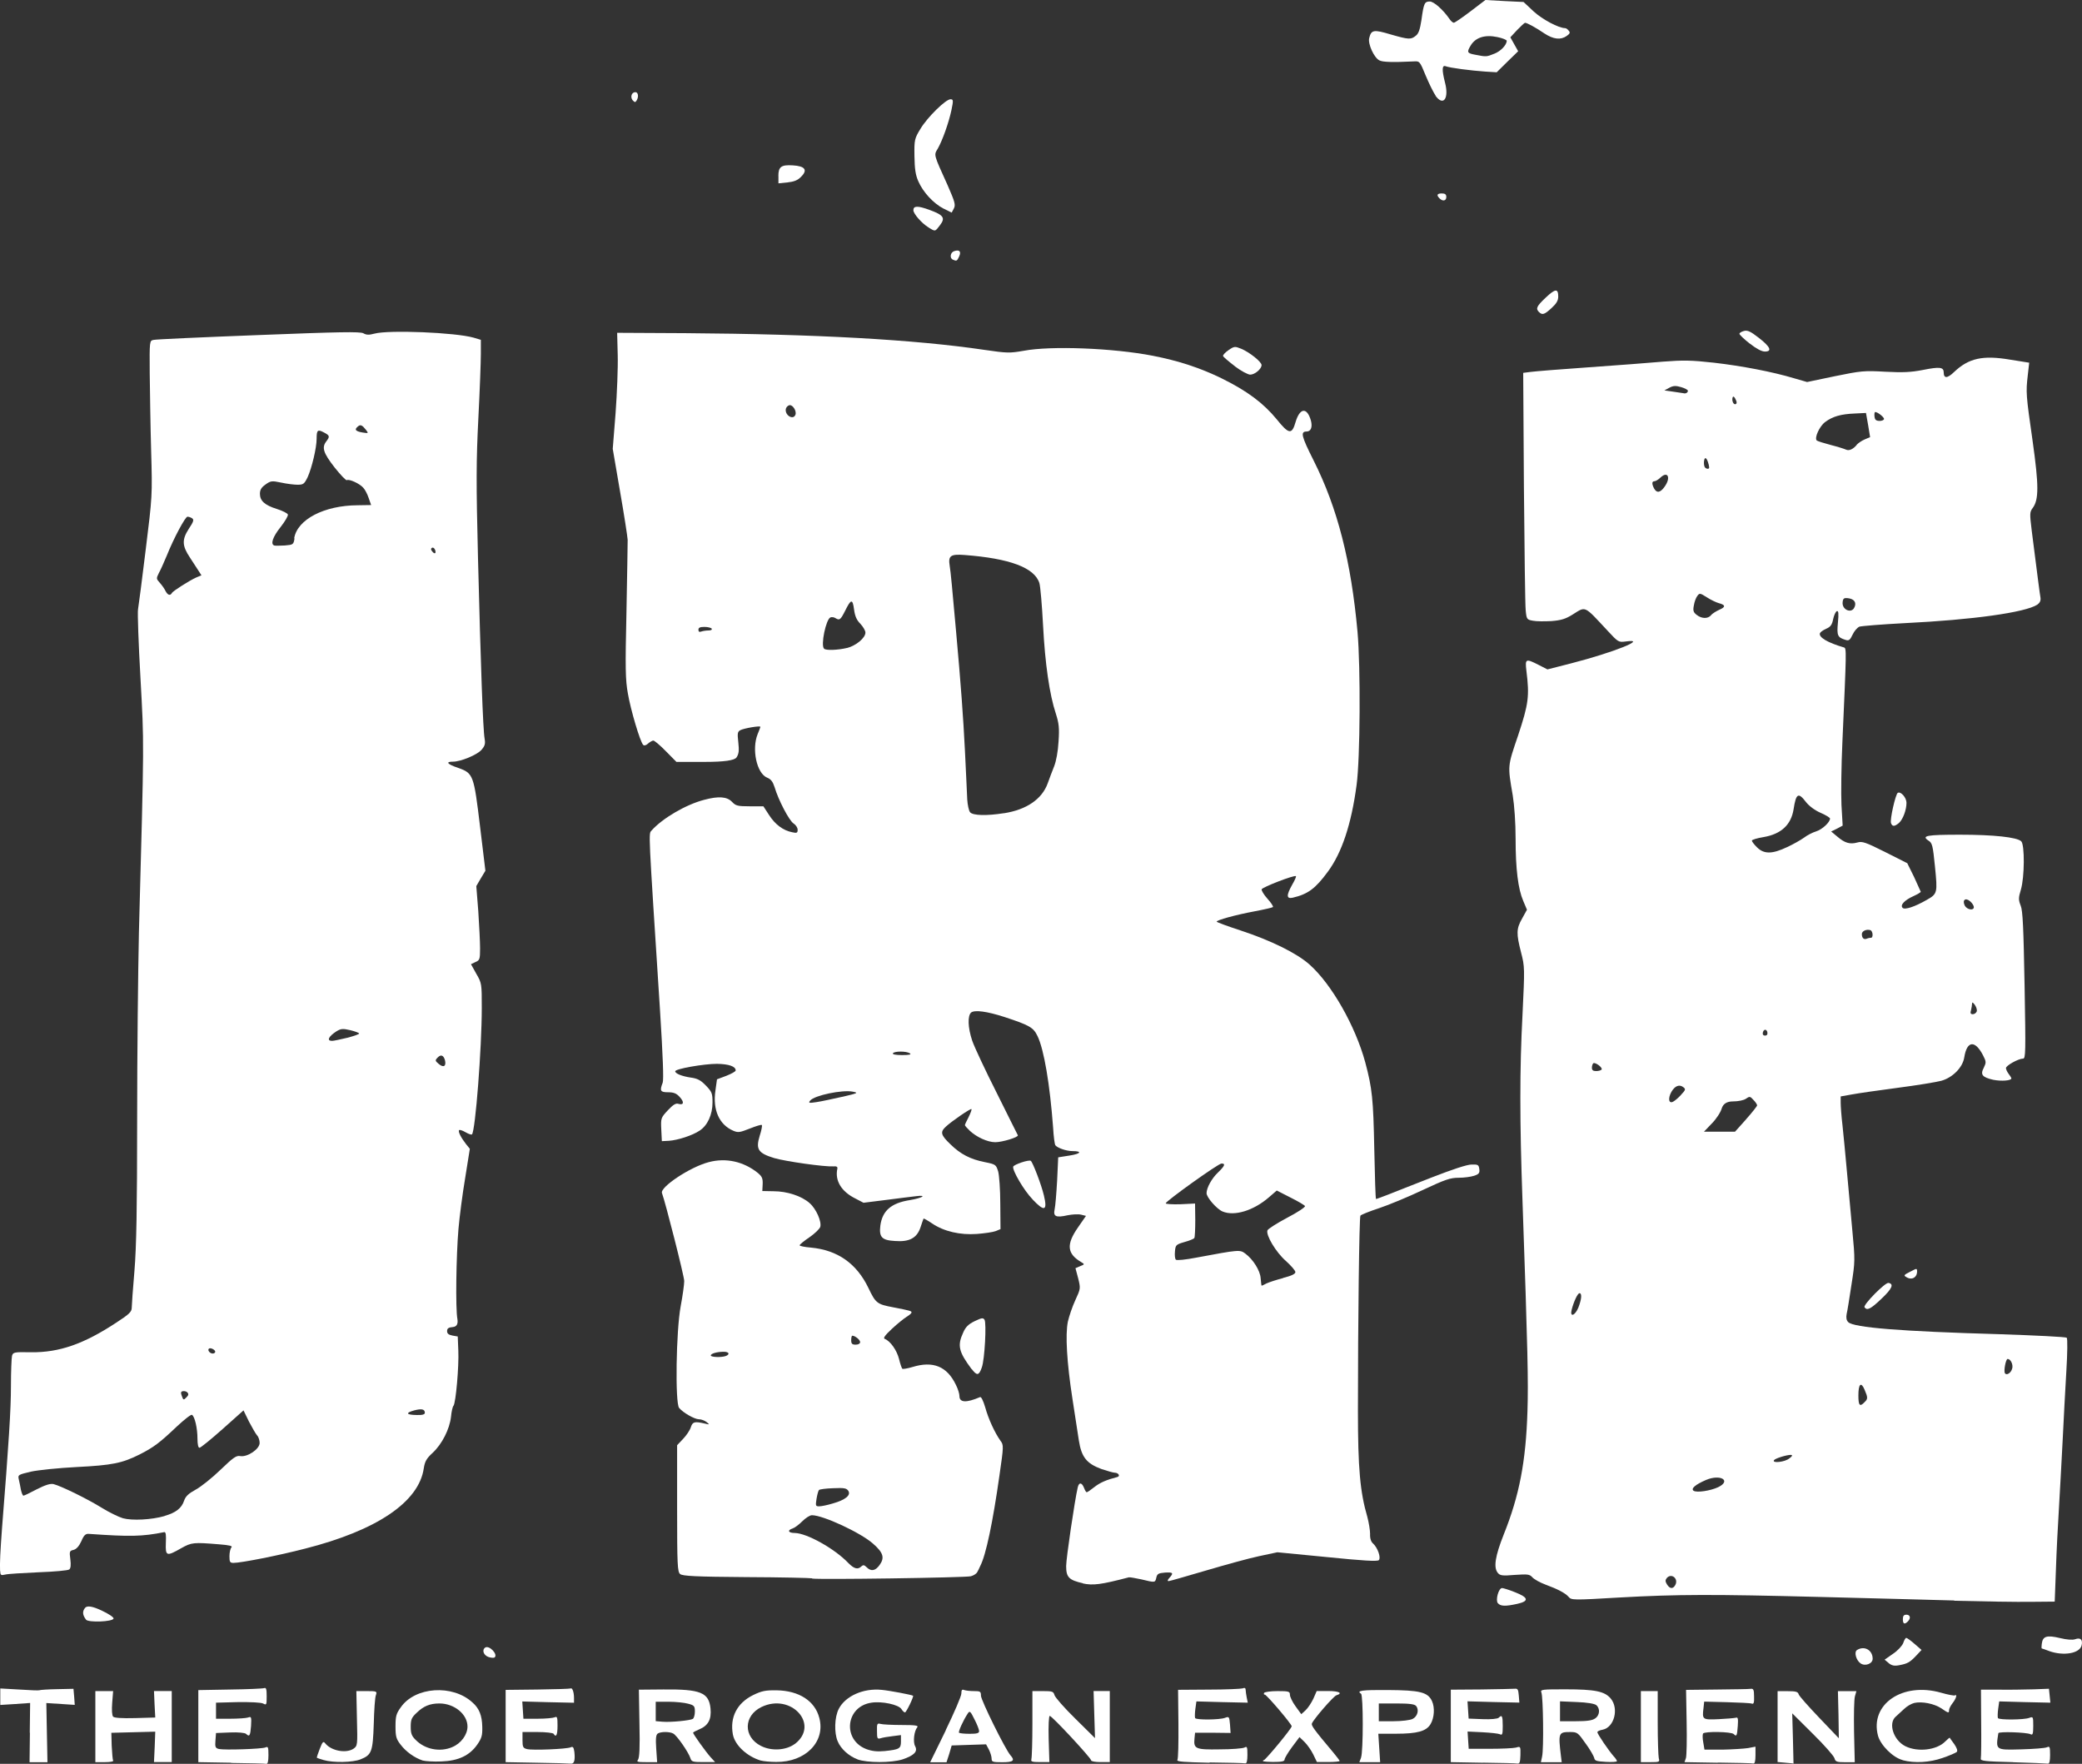 <svg viewBox="0 0 293 248.21" xmlns="http://www.w3.org/2000/svg" data-name="Layer 2" id="Layer_2">
  <rect x="0" y="0" width="293" height="248.21" fill="#333333" stroke="none"/>
  <defs>
    <style>
      .cls-1 {
        fill: #fff;
      }
    </style>
  </defs>
  <g data-name="Layer 1" id="Layer_1-2">
    <g>
      <path d="M32.54,248.05l-4.63-.08v-10.14l4.45-.08c2.45-.03,4.63-.13,4.82-.2.28-.1.35.15.35,1.15,0,1.23-.03,1.27-.5,1.02-.3-.15-1.73-.22-3.55-.2l-3.08.08v2.26h2c1.1,0,2.22-.08,2.5-.17.47-.17.5-.1.43,1.17-.1,1.38-.22,1.6-.7,1.13-.15-.15-1.1-.25-2.25-.2l-1.98.08-.08,1.05c-.08.93,0,1.08.5,1.2.82.17,6,0,6.53-.22.38-.17.43-.05.43,1.08,0,.88-.1,1.25-.3,1.23-.17-.05-2.4-.1-4.95-.13v-.03Z" class="cls-1"></path>
      <path d="M75.54,248.05l-4.38-.08v-10.17l4.47-.05c2.47-.03,4.57-.1,4.68-.15.22-.15.47.5.47,1.33v.68l-3.65-.08-3.63-.1.08,1.2.08,1.23h2c1.1,0,2.17-.1,2.4-.2.35-.17.4,0,.4,1.17,0,1.33-.2,1.73-.55,1.15-.08-.13-1.1-.25-2.28-.25h-2.1v1.13c0,.98.08,1.13.63,1.27.77.2,5.6,0,6.15-.25.32-.15.43,0,.52.65.13,1.2-.03,1.7-.5,1.65-.22-.03-2.4-.1-4.8-.13h.01Z" class="cls-1"></path>
      <path d="M170.22,248.05c-3.58-.08-4.65-.15-4.53-.38.13-.17.17-2.45.15-5.1l-.05-4.78,4.3-.03c2.38,0,4.53-.1,4.78-.17.28-.13.43-.05.43.2,0,.2.08.7.15,1.08l.15.73-3.63-.08-3.6-.1-.15,1.08c-.08.6-.08,1.17-.03,1.27.17.28,3.42.25,4.18-.03.6-.22.63-.2.73.95l.08,1.17-2.5-.03h-2.5l-.08.82c-.15,1.45.17,1.58,3.55,1.52,1.67,0,3.22-.13,3.47-.25.38-.22.43-.1.43,1.02,0,.85-.1,1.23-.3,1.2-.17-.05-2.45-.1-5.03-.13v.04Z" class="cls-1"></path>
      <path d="M208.67,248.05l-4.5-.08v-10.2l4.25-.03c2.35-.03,4.47-.08,4.75-.1.43-.05.5.13.57.95l.08,1-3.65-.08-3.65-.1.08,1.2.08,1.23,1.98.08c1.15.05,2.1-.05,2.25-.2.47-.47.57-.25.57,1.15,0,1.17-.05,1.35-.4,1.17-.22-.1-1.33-.22-2.47-.28l-2.08-.1.08,1.23.08,1.2h3c1.65,0,3.3-.08,3.65-.17.65-.2.65-.17.63,1.05-.03.95-.1,1.23-.4,1.2-.2-.05-2.4-.1-4.88-.13h-.02Z" class="cls-1"></path>
      <path d="M241.74,248.05l-4.68-.08.2-.57c.1-.3.15-2.58.1-5.07l-.08-4.53,4.3-.05c2.38-.03,4.53-.05,4.8-.1.38-.05.47.13.47,1.08.03.88-.05,1.1-.32,1-.2-.08-1.8-.15-3.53-.2l-3.17-.08-.1.95c-.2,1.58-.13,1.63,2.15,1.52,1.1-.05,2.2-.15,2.4-.2.3-.1.35.1.28,1.13-.1,1.42-.17,1.58-.57,1.17-.35-.35-4.1-.4-4.32-.08-.08.15-.08.7.03,1.25l.17,1.02h2.53c1.38-.03,3-.13,3.6-.22l1.05-.2v1.2c0,.85-.1,1.2-.3,1.17-.17-.05-2.42-.1-5-.13v.02Z" class="cls-1"></path>
      <path d="M251.29,248.05l-1.13-.1v-9.97h1.42c1.15,0,1.45.08,1.55.45.08.25,1.4,1.73,2.9,3.3l2.75,2.88-.05-3.33-.08-3.3h2.6l-.2.7c-.13.4-.17,2.65-.13,5l.1,4.3h-1.35c-1.17,0-1.38-.08-1.5-.55-.08-.32-1.45-1.88-3.05-3.45l-2.9-2.88.1,3.58c.05,1.95.08,3.53.08,3.5s-.5-.08-1.13-.13h.02Z" class="cls-1"></path>
      <path d="M283.29,247.97c-3.95-.1-4.6-.17-4.53-.5.05-.2.08-2.47.05-5.05l-.03-4.65h2.67c1.5.03,3.65-.03,4.8-.05l2.1-.08.1.98.1.98-3.6-.08-3.6-.1-.15,1.08c-.08.6-.08,1.17-.03,1.27.17.28,3.67.25,4.4-.03.55-.2.57-.17.57,1.13,0,1.13-.08,1.33-.38,1.17-.55-.28-4.5-.4-4.53-.15-.38,2.4-.43,2.38,3.22,2.28,1.75-.05,3.38-.17,3.63-.3.38-.17.43-.05.43,1.08,0,.88-.1,1.25-.3,1.23-.17-.03-2.4-.13-4.95-.2h.03Z" class="cls-1"></path>
      <path d="M4.19,243.82l.05-4.18-2.1.15-2.1.13v-2.32l2.67.15c1.5.1,2.75.15,2.83.1.1-.05,1.2-.13,2.47-.15l2.33-.05.1,1.13.08,1.13-2-.13-2-.13.08,4.18.08,4.15h-2.52l.05-4.15h-.02Z" class="cls-1"></path>
      <path d="M13.42,242.97v-5h2.5l-.13,1.65c-.08,1-.03,1.77.13,1.95.17.17,1.17.25,3.1.2l2.83-.08-.1-1.88-.08-1.85h2.5v10h-2.5l.1-2.13.08-2.15-3.08.08-3.1.08.05,1.83c.05,1,.13,1.95.2,2.08.1.13-.43.22-1.17.22h-1.33v-5h0Z" class="cls-1"></path>
      <path d="M45.54,247.67c-.47-.13-.9-.28-.95-.32-.03-.03.15-.6.4-1.23.43-1.08.5-1.15.82-.75.85,1.02,2.92,1.4,3.95.7.55-.4.57-.47.47-4.25l-.08-3.85h1.48c1.4,0,1.45.03,1.27.57-.13.3-.25,2.13-.3,4.03-.13,3.95-.3,4.38-1.85,5-1.1.45-3.85.5-5.22.1h.01Z" class="cls-1"></path>
      <path d="M59.49,247.74c-1.15-.38-2.35-1.23-3.1-2.22-.63-.8-.73-1.15-.73-2.58s.1-1.8.73-2.67c2-2.92,7.3-3.28,10.1-.7.95.82,1.35,1.85,1.38,3.42.03,1.23-.08,1.6-.7,2.5-1.08,1.55-2.67,2.3-5.07,2.38-1.05.05-2.22-.03-2.6-.13h-.01ZM63.62,245.86c1.25-.5,2.17-1.75,2.17-2.9,0-1.73-1.85-3.25-3.95-3.25-1.35,0-2.25.38-3.22,1.33-.7.65-.82.95-.82,1.95,0,.93.13,1.3.7,1.85,1.3,1.33,3.4,1.75,5.13,1.02h0Z" class="cls-1"></path>
      <path d="M89.79,247.62c.2-.28.28-1.67.2-5.1l-.08-4.75,3.45-.03c5.22-.05,6.4.43,6.63,2.67.15,1.55-.32,2.42-1.6,2.95-.47.2-.85.4-.85.47,0,.2,1.8,2.7,2.47,3.45l.63.68h-1.65c-1.5,0-1.67-.05-1.83-.55-.25-.82-1.9-3.2-2.42-3.47-.52-.28-1.73-.28-2.17,0-.25.17-.32.68-.22,2.13l.13,1.9h-1.5c-1.27,0-1.45-.05-1.17-.35h-.02ZM97.51,241.87c.15-.1.28-.55.28-1.02,0-.77-.1-.88-.93-1.1-.52-.15-1.77-.28-2.75-.28h-1.83v2.73l.95.08c1.15.1,3.88-.17,4.28-.4h0Z" class="cls-1"></path>
      <path d="M107.04,247.74c-1.95-.6-3.6-2.15-3.9-3.65-.45-2.42.57-4.43,2.83-5.55,1.23-.6,1.75-.7,3.33-.68,3.13.05,5.38,1.48,6,3.88.9,3.35-1.95,6.25-6.07,6.2-.85,0-1.83-.1-2.17-.2h-.02ZM111.86,245.41c3.55-2.72-.52-7.22-4.7-5.2-2.53,1.23-2.58,4.2-.08,5.47,1.5.77,3.55.63,4.78-.28h0Z" class="cls-1"></path>
      <path d="M120.67,247.57c-1.2-.45-2.33-1.45-2.78-2.53-.52-1.2-.45-3.42.15-4.57.93-1.8,3.47-2.95,6.07-2.67,1.08.1,4.13.68,4.38.82.15.08-.95,2.35-1.13,2.35-.13,0-.35-.22-.5-.47-.4-.63-2.75-1.13-4.22-.9-3.63.52-4.13,5.22-.73,6.53.82.3,1.52.38,2.58.28,2.1-.22,2.3-.35,2.3-1.35v-.9l-1.17.15c-.68.08-1.42.2-1.7.3-.45.13-.5.03-.5-1-.03-1.05.03-1.15.5-1.02.28.08,1.6.15,2.97.15,1.95,0,2.4.08,2.2.32-.45.52-.63,2.08-.3,2.67.4.75-.15,1.3-1.77,1.85-1.58.5-4.97.5-6.35,0h0Z" class="cls-1"></path>
      <path d="M133.09,243.47c1.2-2.47,2.2-4.8,2.2-5.15,0-.5.1-.63.4-.5.22.08.82.15,1.38.15.88,0,.98.05.98.65,0,.63,3.42,7.55,4.15,8.38.68.75.4.98-1.15.98-1.35,0-1.5-.05-1.5-.5,0-.3-.17-.85-.38-1.27l-.4-.75-2.42.08-2.42.08-.35,1.2-.38,1.17h-2.3l2.2-4.5v-.02ZM137.79,243.6c0-.22-.3-.98-.65-1.65-.57-1.17-.68-1.25-.95-.82-.65.98-1.35,2.55-1.23,2.7.1.08.75.15,1.5.15,1.02,0,1.33-.08,1.33-.38h0Z" class="cls-1"></path>
      <path d="M145.14,247.57c.08-.22.15-2.47.15-5v-4.6h1.48c1.33,0,1.48.05,1.63.57.08.3,1.38,1.8,2.92,3.3l2.78,2.75-.1-3.3-.1-3.33h2.28v10h-1.3c-.73,0-1.33-.1-1.33-.25,0-.32-5.5-6.25-5.82-6.25-.13,0-.2,1.33-.15,3.25l.1,3.25h-1.35c-1.1,0-1.3-.08-1.17-.4h-.02Z" class="cls-1"></path>
      <path d="M177.86,247.7c.45-.28,3.92-4.47,3.92-4.78s-3.53-4.45-3.78-4.45c-.15,0-.17-.1-.1-.25.08-.13.93-.25,1.9-.25,1.58,0,1.73.05,1.73.52,0,.28.35,1.02.8,1.63l.8,1.1.6-.55c.35-.32.82-1.05,1.1-1.63l.47-1.08h1.6c1.55,0,2.13.3,1.17.6-.43.15-3.2,3.35-3.45,3.97-.1.3.32.88,3.03,4.1.47.57.88,1.1.88,1.17,0,.08-.73.15-1.6.15h-1.6l-.52-1.08c-.3-.6-.85-1.38-1.23-1.75l-.7-.68-1.05,1.4c-.57.77-1.05,1.58-1.05,1.75,0,.28-.43.35-1.67.35-1.3-.03-1.6-.08-1.25-.28v.04Z" class="cls-1"></path>
      <path d="M191.54,247.32c.32-.85.32-8.77,0-8.98-.7-.43.1-.55,3.83-.52,4.45.03,5.57.3,6.15,1.55.43.93.32,2.38-.2,3.25-.6,1-1.85,1.35-4.9,1.35h-2.45l.13,2,.13,2h-2.93l.25-.65h0ZM198.79,241.89c.7-.35.95-1.27.5-1.83-.22-.25-.93-.35-2.78-.35h-2.47v2.5h2.08c1.15,0,2.33-.15,2.67-.32Z" class="cls-1"></path>
      <path d="M217.02,247.17c.25-1.05.15-8.43-.1-9-.17-.43.08-.45,3.38-.45,4.18,0,5.53.28,6.38,1.3,1.17,1.4.5,4.05-1.13,4.38-.43.08-.75.22-.75.35,0,.28,1.6,2.6,2.28,3.38.28.28.47.6.47.7s-.7.15-1.55.1c-1.35-.08-1.58-.15-1.65-.57-.08-.28-.6-1.2-1.23-2.05-1.05-1.5-1.15-1.58-2.17-1.58-1.63,0-1.67.13-1.27,3.45l.1.8h-2.93l.17-.8h0ZM224.49,241.82c.65-.45.73-1.4.15-1.88-.25-.2-1.3-.38-2.75-.43l-2.35-.1v2.8h2.2c1.58,0,2.35-.1,2.75-.4h0Z" class="cls-1"></path>
      <path d="M230.92,242.97v-5h2.37v4.45c0,2.42.08,4.68.15,5,.15.52.08.55-1.17.55h-1.35v-5Z" class="cls-1"></path>
      <path d="M267.74,247.67c-1.35-.35-3.08-2.08-3.45-3.42-1.17-4.43,3.45-7.6,8.88-6.05.95.28,1.83.43,1.92.38.4-.25.2.45-.3,1.08-.28.35-.5.8-.5.98,0,.47-.08.45-1.1-.25-.98-.65-2.72-1-3.8-.75-.4.1-1.02.45-1.4.82-.38.35-.93.85-1.2,1.1-1.1.95-.32,3.35,1.38,4.18,1.75.85,4.38.52,5.55-.65.35-.35.65-.6.68-.55,0,.05.3.45.63.9.35.52.5.93.35,1.08s-1.02.52-1.98.85c-1.85.65-3.97.77-5.65.32v-.02Z" class="cls-1"></path>
      <path d="M261.84,234.07c-.63-.43-.95-1.6-.5-1.88,1.02-.65,2.2,0,2.2,1.23,0,.7-1.05,1.1-1.7.65Z" class="cls-1"></path>
      <path d="M265.79,234.02l-.57-.47,1.17-.82c.68-.45,1.3-1.13,1.45-1.52.13-.4.32-.73.43-.73.1,0,.63.38,1.17.85l.98.85-.75.8c-.9.95-1.23,1.13-2.4,1.35-.68.13-1.05.05-1.48-.3h0Z" class="cls-1"></path>
      <path d="M68.74,233.17c-.7-.25-.95-1-.45-1.33.57-.35,1.8.95,1.33,1.38-.1.1-.5.08-.88-.05h0Z" class="cls-1"></path>
      <path d="M288.42,232.35c-.55-.2-1.02-.38-1.08-.38-.05,0-.05-.3,0-.65.13-1.08.7-1.25,2.53-.82,1.02.25,1.8.3,2.17.17.75-.28,1.1.08.9.88-.28,1.13-2.53,1.5-4.53.8h0Z" class="cls-1"></path>
      <path d="M267.79,227.85c0-.45.13-.63.5-.63.55,0,.65.5.2.95-.47.47-.7.35-.7-.32Z" class="cls-1"></path>
      <path d="M12.11,227.92c-.5-.65-.55-1.17-.13-1.67q.43-.5,2.25.35c1.13.52,1.8,1,1.75,1.17-.15.45-3.53.57-3.88.15h0Z" class="cls-1"></path>
      <path d="M210.79,225.6c-.35-.43.1-2.13.6-2.13.15,0,.98.25,1.77.57,1.95.75,2.08,1.27.38,1.65-1.7.38-2.38.35-2.75-.1h0Z" class="cls-1"></path>
      <path d="M275.04,225.22c-4.05-.13-12.6-.32-19-.5-14.98-.38-19.88-.38-28.13.08-6.45.38-6.78.38-7.15-.08-.45-.52-1.48-1.08-3.3-1.75-.75-.28-1.55-.73-1.8-1-.4-.45-.65-.47-2.47-.35-1.77.15-2.08.1-2.4-.28-.63-.75-.38-2.35.82-5.38,2.2-5.47,3.13-10.27,3.35-17.4.13-4.18.05-8.2-.7-29.6-.4-11.25-.4-18.55,0-26.13.32-6.65.32-6.78-.2-8.8-.68-2.65-.68-3.33.15-4.78l.68-1.23-.52-1.23c-.73-1.7-1.08-4.47-1.08-8.8,0-2.2-.17-4.63-.4-6.05-.73-4.28-.75-4.03.77-8.5,1.45-4.38,1.6-5.47,1.15-9.05-.2-1.7-.1-1.75,1.73-.82l1.23.63,3.33-.85c6.03-1.55,10.95-3.53,7.68-3.08-1,.13-1.05.1-2.55-1.52-3.35-3.6-3.03-3.45-4.9-2.28-1,.63-1.63.82-3,.93-.95.05-2.13.05-2.6-.05-.85-.15-.9-.2-1.02-1.48-.08-.73-.17-8.52-.25-17.35l-.1-16.05,1.02-.13c.57-.08,4.25-.38,8.18-.65,3.92-.28,8.65-.63,10.5-.8,2.85-.22,3.95-.2,7.13.15,3.9.45,8.23,1.27,11.32,2.2l1.8.52,3.92-.82c3.67-.75,4.1-.8,7.07-.63,2.53.13,3.6.08,5.32-.25,2.35-.47,2.92-.4,2.92.35,0,.88.52.85,1.45-.05,2.05-1.95,4.03-2.4,7.88-1.75l2.7.43-.2,1.77c-.28,2.42-.25,2.75.68,9.25.88,6.25.88,8.23.03,9.4-.45.6-.45.8-.15,3.25.77,6.05,1.13,8.88,1.23,9.43.05.4-.1.7-.45.95-1.7,1.1-9.07,2.13-18.65,2.6-3.22.17-6.1.4-6.4.5-.28.13-.73.63-.95,1.13-.35.75-.52.88-.98.73-1.13-.35-1.25-.6-1.08-2.42.13-1.33.08-1.7-.15-1.63-.17.08-.4.57-.52,1.13-.15.77-.35,1.08-.98,1.35-.45.2-.82.47-.88.63-.2.57,1.08,1.33,3.38,2,.38.1.35.43-.22,13.35-.15,3.22-.2,7.2-.13,8.8l.17,2.92-.8.43-.82.4.88.73c1.05.9,1.77,1.1,2.8.82.68-.2,1.15-.05,3.9,1.33l3.13,1.58.95,1.92c.5,1.08.93,2.03.95,2.1,0,.08-.45.35-1,.6-1.27.57-1.95,1.27-1.55,1.67.3.3,1.7-.15,3.4-1.13,1.5-.85,1.52-.98,1.15-4.68-.3-3-.38-3.33-.93-3.67-1.02-.68-.22-.82,4.47-.82s8,.35,8.6.93c.5.5.47,5.05-.05,6.8-.35,1.17-.35,1.42-.03,2.25.3.7.4,3.13.55,11.23.17,9.52.15,10.3-.22,10.3-.65,0-2.4.98-2.4,1.33,0,.17.17.55.38.82.2.25.38.55.38.63,0,.32-1.4.43-2.55.2-1.55-.35-1.85-.73-1.33-1.7.35-.73.35-.85-.1-1.73-1.13-2.2-2.28-2.08-2.65.28-.22,1.42-1.63,2.83-3.2,3.28-.73.2-3.5.65-6.18,1-2.67.35-5.57.77-6.43.93l-1.58.28v.88c0,.47.1,1.9.25,3.15.13,1.27.43,4.22.63,6.55.22,2.35.57,6.13.77,8.4.38,4,.38,4.28-.13,7.5-.28,1.85-.57,3.7-.68,4.13-.1.52-.03.9.22,1.15.77.77,7.35,1.3,21.3,1.7,5.1.17,9.35.38,9.45.5.13.1.1,2.2-.05,4.65-.15,2.47-.38,6.85-.52,9.73-.15,2.9-.38,7.18-.52,9.5-.15,2.35-.35,6.28-.43,8.75l-.17,4.5-3.38.03c-1.85.03-6.7-.05-10.75-.15v-.04ZM235.76,223.05c.5-.9-.55-1.75-1.2-.98-.22.28-.22.47.03.88.4.65.85.68,1.17.1ZM241.79,209.28c1.92-.93.32-1.88-1.7-1.02-1.52.65-2.17,1.23-1.75,1.52.45.3,2.38,0,3.45-.5ZM251.81,205.23c.43-.32.5-.47.22-.5-.63,0-2.22.5-2.38.75-.3.47,1.58.25,2.15-.25h.01ZM262.38,197.33c.5-.47.5-.65.03-1.75-.5-1.2-.88-.85-.88.8,0,1.4.2,1.63.85.95ZM283.18,192.58c.15-.57-.22-1.35-.65-1.35-.25,0-.57,1.67-.38,2,.22.38.88-.03,1.02-.65h.01ZM222.13,183.98c.45-1.15.52-2,.15-2-.25,0-.8,1.15-1.1,2.33-.28,1.1.47.85.95-.32h0ZM245.73,157.5c.85-.95,1.55-1.85,1.55-1.95,0-.13-.22-.47-.52-.77-.45-.52-.55-.52-1.05-.17-.3.22-1.08.38-1.83.38q-1.27,0-1.58.98c-.15.55-.77,1.5-1.4,2.13l-1.1,1.15h4.37l1.55-1.73v-.02ZM236.6,154.03c.6-.63.65-.77.32-1.02-.57-.47-1.2-.22-1.7.63-.52.93-.38,1.73.25,1.38.25-.13.75-.55,1.13-.98h0ZM225.4,150.5c.15-.28-.88-1.05-1.17-.88-.1.08-.2.35-.2.63,0,.35.17.47.6.47.35,0,.68-.1.77-.22h0ZM248.73,145.3c-.1-.55-.55-.5-.65.03-.05.25.08.4.32.4s.38-.17.32-.43h0ZM278.18,142.35c.08-.2-.03-.6-.25-.93-.28-.38-.4-.43-.4-.2,0,.2-.08.63-.15.95-.13.4-.05.55.25.55.22,0,.47-.17.55-.38h0ZM263.3,131.97c.35,0,.28-.95-.08-1.08-.57-.17-1.2.13-1.2.55,0,.57.28.82.7.65.17-.08.45-.13.57-.13h0ZM277.78,127.65c0-.2-.22-.55-.5-.8-.68-.6-1.17-.2-.77.6.32.57,1.27.73,1.27.2ZM251.48,119.22c.85-.4,1.92-1,2.38-1.33.45-.35,1.23-.75,1.73-.9.88-.28,1.95-1.3,1.95-1.8,0-.13-.6-.5-1.35-.82-.8-.35-1.6-.95-2.03-1.5-1.08-1.42-1.4-1.25-1.75,1.02-.35,2.17-1.73,3.47-4.2,3.9-.93.15-1.67.38-1.67.5,0,.13.32.55.73.95.98.98,2.15.95,4.22-.03h-.01ZM240.8,86.55c.2-.22.73-.55,1.17-.75.9-.38.88-.68-.1-.93-.35-.1-1.1-.45-1.67-.82-.95-.6-1.02-.63-1.35-.17-.17.22-.4.82-.47,1.3-.15.73-.08.98.4,1.35.7.55,1.58.57,2.03.03h0ZM261,85.42c.28-.7-.1-1.15-.98-1.25-.5-.05-.65.05-.7.52-.17,1.13,1.3,1.73,1.67.73h.01ZM234.25,68.5c.93-1.27.47-2.28-.57-1.3-.3.3-.7.52-.85.52-.38,0-.38.38-.05,1.02.38.68.88.6,1.48-.25h-.01ZM240.53,65.8c-.03-.52-.32-1.33-.52-1.33-.25,0-.3,1.08-.05,1.33.22.22.57.22.57,0h0ZM261.3,62.58c.2-.22.7-.57,1.13-.75l.75-.32-.28-1.7-.3-1.7-1.6.08c-1.92.08-3.08.4-4.15,1.2-.8.6-1.55,2.25-1.17,2.6.13.1,1.02.38,1.98.63.98.25,1.92.55,2.13.65.43.2,1-.05,1.52-.68h-.01ZM265.13,59c.13-.2-.85-1.02-1.23-1.02-.17,0-.15.88.05,1.08.22.25,1.02.22,1.17-.05h.01ZM244.23,56.15c-.17-.35-.32-.43-.4-.22-.15.47.15,1.1.45.93.17-.1.15-.35-.05-.7h0ZM237.53,54.98c0-.13-.43-.35-.93-.5-.77-.22-1.1-.22-1.67.08l-.7.38,1.2.17c.68.1,1.35.2,1.48.22.32.1.63-.08.63-.35h-.01Z" class="cls-1"></path>
      <path d="M152.42,222.8c-2-.45-2.38-.85-2.38-2.42,0-1.08,1.2-9.23,1.63-11.07.17-.75.57-.73.88.05.13.35.3.63.38.63.1,0,.57-.32,1.08-.73.8-.63,1.7-1.02,3.25-1.42.43-.13.13-.6-.38-.6-.22,0-1.05-.25-1.88-.52-2.08-.77-2.8-1.67-3.17-4-.15-1.02-.55-3.65-.9-5.85-.8-5.15-1.02-9.07-.65-10.88.17-.75.63-2.13,1.05-3.03.75-1.63.75-1.65.4-3.08l-.38-1.42.65-.28c.65-.25.65-.28.2-.55-2.05-1.2-2.17-2.5-.5-4.9l1.13-1.63-.68-.17c-.38-.1-1.23-.05-1.9.08-1.67.38-2.05.17-1.83-.85.1-.43.25-2.25.35-4.05l.15-3.25,1.58-.25c1.63-.25,1.85-.63.4-.63-.85,0-2.1-.45-2.38-.82-.1-.13-.25-1.25-.32-2.53-.45-6-1.27-10.95-2.2-12.85-.57-1.2-1.15-1.52-4.65-2.67-2.47-.8-4.18-1.02-4.68-.63-.52.45-.47,2.13.15,3.97.3.88,1.85,4.18,3.45,7.35,1.6,3.2,2.92,5.88,2.97,5.95.13.28-2.22.98-3.17.98-1.1,0-2.65-.73-3.58-1.6-.4-.38-.7-.73-.7-.8,0-.08.22-.57.52-1.13.28-.57.47-1.08.4-1.13-.1-.13-2.78,1.7-3.6,2.47-.82.75-.73,1.17.63,2.47,1.42,1.4,2.83,2.13,4.88,2.53,1.5.3,1.55.35,1.85,1.3.15.55.3,2.58.3,4.57l.03,3.55-.68.28c-.4.15-1.58.32-2.65.4-2.35.17-4.63-.35-6.3-1.48-.63-.43-1.17-.73-1.2-.68s-.22.6-.43,1.23c-.5,1.5-1.55,2.08-3.6,1.92-1.85-.1-2.25-.55-2.05-2.17.28-2.08,1.52-3.17,4.13-3.58,1.8-.3,2.55-.77.85-.55-.52.05-2.4.3-4.15.52l-3.2.4-1.15-.6c-1.98-.98-2.9-2.53-2.53-4.2.05-.28-.13-.35-.55-.32-1.27.08-6.75-.7-8.35-1.17-2.28-.7-2.6-1.25-2.03-3.13.25-.75.38-1.45.3-1.52-.08-.08-.82.15-1.7.5-1.4.55-1.63.6-2.33.3-1.98-.85-2.9-2.95-2.5-5.65l.22-1.58,1.33-.5c.7-.28,1.3-.6,1.3-.75,0-.57-.95-.9-2.63-.93-1.83,0-5.88.7-5.88,1.05,0,.32.95.7,2.17.88.95.13,1.4.35,2.15,1.13.85.88.93,1.1.93,2.38,0,1.7-.7,3.25-1.83,3.97-1.02.68-3.05,1.33-4.3,1.42l-1,.05-.08-1.63c-.08-1.6-.05-1.67.93-2.72.75-.8,1.13-1.02,1.48-.9.77.22.85-.25.17-.98-.45-.5-.85-.65-1.63-.65-1.08,0-1.2-.2-.75-1.35.15-.43.03-3.7-.38-10.2-1.67-25.95-1.63-24.77-1.17-25.3,1.52-1.7,4.8-3.63,7.38-4.3,2.05-.55,3.22-.45,3.92.28.52.55.77.63,2.5.63h1.92l.8,1.23c.85,1.33,1.98,2.17,3.25,2.42.65.15.77.1.77-.35,0-.28-.25-.68-.57-.88-.63-.4-2.15-3.33-2.67-5.1-.25-.77-.5-1.13-1.05-1.35-1.48-.6-2.2-4.03-1.33-6.15.2-.47.38-.95.38-1,0-.2-2.33.2-2.83.47-.38.2-.43.43-.28,1.7.13,1.17.08,1.63-.25,2.13q-.4.63-4.43.63h-4.03l-1.48-1.5c-.8-.82-1.6-1.5-1.77-1.5-.15,0-.5.2-.75.43-.28.25-.55.32-.68.17-.43-.43-1.77-4.97-2.15-7.22-.35-1.92-.38-3.58-.2-11.5.1-5.07.17-9.65.17-10.13-.03-.47-.5-3.55-1.08-6.85l-1.02-5.95.4-5.05c.2-2.75.35-6.43.3-8.15l-.08-3.13,9.63.05c18.4.13,32.25.9,42.05,2.35,3.22.47,3.55.47,5.53.13,3.83-.73,12.63-.38,18.17.7,3.6.7,6.65,1.7,9.63,3.15,3.67,1.8,5.95,3.53,7.8,5.78,1.73,2.15,2.15,2.2,2.67.38.6-2,1.6-2.1,2.15-.2.25.93,0,1.55-.6,1.55-.9,0-.75.63.98,4.07,3.38,6.72,5.28,14.2,6.18,24.1.45,5.07.38,17.83-.13,21.58-.73,5.5-2.08,9.55-4.05,12.2-1.75,2.38-2.8,3.15-4.93,3.65-.9.2-.93-.32-.08-1.83.35-.6.6-1.15.52-1.2-.2-.2-4.72,1.55-4.82,1.85-.05.15.3.75.82,1.33.5.55.85,1.08.77,1.17-.1.08-1.27.35-2.6.6-2.67.5-5.32,1.23-5.32,1.45,0,.08,1.5.63,3.33,1.23,4.32,1.42,7.93,3.2,9.73,4.8,3.13,2.78,6.47,8.68,7.85,13.77.98,3.67,1.13,5.15,1.27,12.18.08,3.88.17,7.05.25,7.05s.8-.28,1.65-.6c.85-.35,3.63-1.42,6.15-2.42,2.9-1.13,5-1.83,5.63-1.83.93-.03,1.02.05,1.1.63.08.55-.05.73-.73.95-.45.15-1.42.28-2.17.28-1.2,0-1.9.25-5.07,1.73-2,.95-4.78,2.1-6.13,2.55-1.38.45-2.55.93-2.63,1.05-.17.22-.35,14.98-.35,27.42,0,8.15.3,11.48,1.33,15,.2.75.38,1.83.38,2.35-.03.65.13,1.13.43,1.38.65.6,1.13,2,.8,2.33-.2.2-2.25.08-7.28-.43l-7-.68-2.58.55c-1.42.3-4.8,1.23-7.5,2.03-2.72.8-5.07,1.48-5.22,1.48-.2,0-.15-.17.1-.45.65-.7.52-.82-.63-.75-.9.08-1.08.17-1.2.7-.17.73-.15.73-2.13.25-.82-.17-1.6-.32-1.75-.28-3.9,1.02-5.03,1.17-6.5.85h.07ZM180.57,179.83c1.2-.3,1.73-.57,1.73-.82,0-.22-.63-.93-1.35-1.58-1.4-1.23-2.83-3.63-2.58-4.3.08-.2,1.33-1,2.78-1.77,1.48-.77,2.6-1.52,2.5-1.65-.08-.13-1-.68-2.05-1.2l-1.92-.98-1.1.95c-2.17,1.88-4.85,2.7-6.53,2-.82-.35-2.25-1.98-2.25-2.58,0-.75.73-2.08,1.6-2.9.98-.95,1.1-1.27.5-1.27-.45,0-7.82,5.28-7.85,5.6,0,.1.93.17,2.08.13l2.05-.1.03,2.3c0,1.27-.05,2.42-.13,2.55s-.7.38-1.4.57c-1.2.35-1.25.43-1.33,1.33-.05.52,0,1.02.13,1.15.13.13,1.38,0,2.83-.28,6.07-1.13,6.18-1.15,6.95-.57,1.08.8,2.08,2.38,2.15,3.45.05.55.1,1.02.13,1.05s.32-.1.68-.3c.35-.17,1.42-.52,2.38-.77h-.03ZM118.52,154.35c2.22-.52,2.33-.57,1.5-.73-1.48-.3-5.4.52-6,1.25-.3.35-.17.38.88.22.68-.1,2.3-.45,3.63-.75h-.01ZM128.04,148.22c-.5-.32-2.17-.32-2.38,0-.1.15.4.25,1.3.25,1.02,0,1.35-.08,1.08-.25ZM141.29,114.44c3.2-.5,5.35-2,6.15-4.2.22-.63.63-1.7.9-2.38.3-.75.55-2.1.63-3.53.13-1.9.05-2.55-.38-3.9-.9-2.72-1.52-7.05-1.8-12.43-.15-2.85-.38-5.53-.52-5.95-.68-2.17-4.18-3.47-10.52-3.95-1.98-.15-2.33.1-2.1,1.52.15.9.35,3.13.9,9.25.68,7.53,1,11.9,1.25,16.83.13,2.95.3,6,.32,6.8.05.77.22,1.58.4,1.8.4.47,2.33.52,4.78.13h0ZM119.19,91.19c1.27-.32,2.6-1.42,2.6-2.17,0-.28-.32-.82-.7-1.23-.52-.52-.77-1.05-.9-2.03-.2-1.52-.43-1.5-1.27.22-.65,1.27-.77,1.35-1.35,1-.2-.13-.5-.17-.7-.1-.63.25-1.4,3.92-.9,4.4.25.28,1.98.2,3.22-.1h0ZM99.69,88.72c.35,0,.55-.1.47-.25-.08-.13-.55-.25-1.02-.25-.63,0-.85.1-.85.4,0,.28.13.35.4.25.22-.08.68-.15,1-.15h0ZM111.94,58.37c.2-.52-.38-1.45-.85-1.35-.22.05-.45.28-.5.52-.17.9,1.05,1.63,1.35.82h0Z" class="cls-1"></path>
      <path d="M114.29,222.1c-.2-.05-4.38-.15-9.27-.17-7.1-.05-8.98-.15-9.3-.43-.38-.3-.43-1.27-.43-9.23v-8.9l.85-.9c.45-.47.95-1.2,1.08-1.63.25-.77.52-.85,1.95-.52.7.17.73.17.28-.2-.28-.22-.75-.4-1.08-.4-.63,0-2.25-.93-2.8-1.6-.57-.7-.43-10.8.22-14.3.28-1.48.5-3.08.5-3.55,0-.68-2.63-11.02-3.13-12.38-.32-.82,3.95-3.67,6.57-4.35,2.42-.65,4.9-.1,6.9,1.5.6.5.73.77.7,1.58l-.05.98,1.58.03c1.92,0,3.95.68,5.05,1.65.95.8,1.75,2.65,1.52,3.38-.1.28-.77.93-1.52,1.45-.75.5-1.38,1.02-1.38,1.13,0,.1.7.25,1.58.32,3.75.35,6.43,2.22,8.1,5.68,1.02,2.15,1.23,2.3,3.47,2.72,2.42.47,2.6.52,2.6.73,0,.1-.3.38-.68.6-.4.25-1.33,1-2.08,1.7-1.02.95-1.27,1.33-1,1.42.8.32,1.7,1.63,2,2.83.17.7.38,1.3.47,1.38.1.05.73-.05,1.4-.25,2.92-.9,4.88-.1,6.13,2.5.28.55.5,1.25.5,1.58,0,.93.95.98,2.9.15.17-.08.45.52.73,1.45.45,1.63,1.35,3.58,2.15,4.7.45.6.45.73-.15,4.88-.93,6.57-1.9,11.2-2.7,12.73-.13.3-.32.7-.43.88-.1.2-.5.47-.9.57-.75.2-21.7.5-22.35.32l.02-.03ZM123.79,220.22c.73-1.02.52-1.73-.93-3-1.75-1.55-7.03-4-8.6-4-.28,0-.88.38-1.35.85s-1.08.93-1.38,1.02c-.77.25-.6.63.32.63,1.7.03,5.6,2.2,7.53,4.22.8.82,1.35.98,1.85.47.25-.22.4-.2.73.13.63.63,1.23.52,1.83-.32ZM117.19,211.57c1.77-.5,2.58-1.15,2.2-1.77-.25-.38-.57-.45-2.13-.38-1,.03-1.9.15-2,.25s-.25.65-.35,1.25c-.15.98-.13,1.05.38,1.05.3,0,1.15-.17,1.9-.4h0ZM102.14,190.82c.63-.25.45-.6-.28-.6-.95,0-1.83.25-1.83.52,0,.25,1.5.3,2.1.08h0ZM121.04,188.84c0-.3-.7-.88-1.1-.88-.08,0-.15.28-.15.63,0,.5.13.63.63.63.38,0,.63-.15.63-.38h-.01Z" class="cls-1"></path>
      <path d="M.01,221.07c-.05-1.13.03-2.7.28-6.1.95-11.93,1.25-16.65,1.25-19.9,0-2.05.08-3.97.15-4.28.15-.5.28-.55,2.67-.5,3.97.05,7.47-1.17,12.05-4.2,1.8-1.17,2.13-1.5,2.13-2.08,0-.38.17-2.7.38-5.18.28-3.33.38-8.9.38-21.25,0-9.2.13-21.08.25-26.38.75-27.73.73-26.33.22-35.75-.28-4.88-.43-9.23-.35-9.68.08-.43.57-4.2,1.08-8.38.93-7.53.95-7.63.77-13.95-.1-3.5-.17-8.43-.2-10.93-.03-4.55-.03-4.57.55-4.68.3-.08,6.93-.38,14.75-.68,11.48-.45,14.3-.5,14.77-.25.43.25.8.25,1.55.05,2-.55,11.4-.17,13.98.57l1,.3v1.98c0,1.1-.15,5.18-.35,9.05-.3,5.95-.32,8.98-.05,19.75.38,15.02.7,24.1.93,25.35.13.73.03,1.02-.45,1.58-.63.7-2.9,1.65-4,1.65s-.82.35.73.88c2.13.75,2.2.98,3.08,8.27l.75,6.2-.65,1.08-.63,1.08.28,3.55c.13,1.98.25,4.32.25,5.22,0,1.52-.05,1.67-.65,1.92l-.63.3.75,1.35c.77,1.33.77,1.4.77,4.8,0,5.63-.9,17.33-1.38,17.8-.08.08-.47-.05-.9-.3s-.82-.38-.9-.3c-.2.17.25,1.05.95,1.95l.55.68-.65,4.07c-.38,2.25-.8,5.47-.95,7.2-.32,3.78-.43,11.23-.15,12.68q.17,1.05-.63,1.13c-.63.05-.82.2-.82.57,0,.35.2.52.75.63l.75.13.08,2c.1,2.2-.35,7.32-.68,7.75-.13.13-.28.82-.35,1.55-.2,1.75-1.27,3.85-2.58,5.07-.88.8-1.1,1.23-1.25,2.17-.68,4.75-6.6,8.75-16.73,11.32-3.78.98-9,2-10.05,2-.5,0-.57-.13-.57-.95,0-.52.13-1.08.28-1.23.2-.2-.28-.32-1.7-.43-3.65-.3-3.9-.28-5.38.55-2.05,1.17-2.22,1.13-2.15-.75.05-1.13,0-1.55-.22-1.52-3.13.63-4.82.65-10.57.25-.5-.05-.73.15-1.1,1.02-.32.7-.7,1.13-1.1,1.23-.57.13-.6.22-.45,1.33.1.82.05,1.25-.15,1.42-.17.15-2.13.32-4.32.4-2.2.1-4.3.22-4.68.32-.63.15-.7.1-.73-.55v.05ZM23.16,213.32c1.58-.45,2.4-1.08,2.75-2.15.22-.63.63-1,1.63-1.55.75-.4,2.33-1.67,3.5-2.8,1.8-1.73,2.22-2.03,2.78-1.92,1,.17,2.72-.98,2.72-1.85,0-.35-.15-.85-.35-1.05-.2-.22-.7-1.1-1.15-1.95l-.77-1.58-2.95,2.63c-1.63,1.45-3.08,2.63-3.25,2.63s-.28-.5-.28-1.3c0-1.45-.38-3.1-.77-3.33-.13-.1-1.1.68-2.17,1.67-2.33,2.22-3.22,2.9-5.2,3.9-2.45,1.23-3.88,1.52-8.85,1.77-2.55.13-5.45.43-6.45.65-1.8.43-1.85.45-1.7,1.1.08.35.22,1.02.3,1.48.1.43.25.8.35.8s.95-.4,1.88-.9c1.25-.63,1.9-.82,2.35-.73,1.1.28,4.8,2.1,6.78,3.33,1.02.63,2.38,1.3,3,1.48,1.3.35,4,.22,5.88-.32h-.03ZM59.79,198.82c0-.52-.43-.63-1.5-.35-1.27.35-1.13.63.35.65.77.03,1.15-.08,1.15-.3ZM26.37,195.94c-.15-.15-.45-.22-.65-.17-.28.05-.3.22-.13.68.2.57.25.6.63.2.32-.3.35-.5.15-.7h0ZM30.29,190.22c0-.3-.7-.63-.9-.43-.22.22.15.68.55.68.2,0,.35-.13.35-.25ZM62.62,149.19c-.2-.7-.57-.85-1.02-.38-.4.4-.38.47.17.93.68.55,1.05.28.85-.55h0ZM48.87,146.04c.93-.25,1.67-.5,1.67-.6s-.55-.3-1.23-.47c-1.08-.25-1.33-.22-1.95.15-1.13.73-1.42,1.35-.63,1.35.22,0,1.17-.2,2.13-.43h.01ZM24.17,83.46c.2-.32,2.5-1.77,3.45-2.2l.73-.3-.47-.73c-.25-.4-.77-1.2-1.15-1.77-1.1-1.65-1.15-2.5-.17-4.03.68-1.02.77-1.3.47-1.5-.2-.13-.47-.22-.65-.22-.3,0-1.9,2.95-2.92,5.5-.38.9-.85,1.98-1.1,2.42-.38.77-.38.82.13,1.38.28.32.65.82.8,1.15.32.6.65.7.9.3h-.02ZM61.2,77.33c-.08-.22-.28-.32-.4-.25-.2.13-.17.28.03.52.35.45.6.28.38-.28h-.01ZM41.4,75.75c.43-2.65,4.22-4.63,8.93-4.65l1.9-.03-.35-1c-.17-.52-.52-1.2-.77-1.45-.5-.57-1.98-1.25-2.3-1.05-.1.08-.9-.75-1.73-1.8-1.58-2.03-1.83-2.8-1.15-3.67.52-.68.47-.82-.35-1.25-.88-.47-1.02-.32-1.02.88,0,1.3-.68,4.13-1.27,5.43-.47.95-.6,1.05-1.42,1.05-.5,0-1.52-.13-2.3-.3-1.33-.28-1.48-.25-2.22.28-.57.4-.77.75-.77,1.3,0,.98.68,1.6,2.38,2.13.8.25,1.48.6,1.55.77.08.17-.4.98-1.02,1.77-1.1,1.38-1.45,2.4-.9,2.6.13.05.8.03,1.48,0,1.2-.1,1.23-.13,1.38-1h-.05ZM51.53,60.52c-.55-.7-.8-.82-1.15-.52-.63.5-.3.77,1.15.93.28.03.28-.05,0-.4h0Z" class="cls-1"></path>
      <path d="M136.74,192.67c-1.83-2.45-2.03-3.33-1.2-5.13.35-.82.75-1.2,1.63-1.63,1-.47,1.17-.5,1.38-.2.3.47.03,5.6-.38,6.72-.4,1.15-.68,1.2-1.42.22v.02Z" class="cls-1"></path>
      <path d="M262.39,183.95c-.2-.35,2.9-3.5,3.38-3.42.8.15.5.82-.98,2.22-1.52,1.45-2.05,1.73-2.4,1.2Z" class="cls-1"></path>
      <path d="M268.29,179.72c-.43-.25-.4-.3.7-.85.75-.4.8-.4.8.05,0,.85-.75,1.27-1.5.8Z" class="cls-1"></path>
      <path d="M145.31,168.77c-1.2-1.23-2.88-4.1-2.72-4.6.1-.3,2.17-1,2.47-.82.28.2,1.5,3.38,1.85,4.88.52,2.17.08,2.33-1.6.55h0Z" class="cls-1"></path>
      <path d="M266.12,115.82c-.17-.5.63-4.03.95-4.25.43-.25,1.23.68,1.23,1.4,0,1-.5,2.33-1.05,2.83-.63.52-.93.55-1.13.03h0Z" class="cls-1"></path>
      <path d="M173.79,51.54c-.88-.68-1.63-1.3-1.67-1.45-.03-.13.3-.5.77-.82.8-.55.9-.55,1.77-.2,1.2.5,2.88,1.85,2.88,2.3,0,.55-.95,1.35-1.6,1.35-.3,0-1.3-.52-2.15-1.17h0Z" class="cls-1"></path>
      <path d="M246.24,48.35c-.8-.63-1.45-1.25-1.45-1.38s.28-.3.65-.4c.5-.13.93.08,2.05.95,1.65,1.27,1.95,1.95.88,1.95-.45,0-1.2-.4-2.13-1.13h0Z" class="cls-1"></path>
      <path d="M216.59,43.92c-.5-.5-.35-.82.95-2.05,1.35-1.27,1.75-1.3,1.75-.13,0,.55-.25.98-.93,1.6-1.02.95-1.33,1.02-1.77.57h0Z" class="cls-1"></path>
      <path d="M134.11,36.54c-.5-.2-.38-1.02.17-1.2.75-.25,1.02.05.7.75-.3.65-.35.68-.88.45h.01Z" class="cls-1"></path>
      <path d="M130.67,32c-.93-.55-2.13-1.92-2.13-2.42,0-.63.6-.65,2.25-.05,2,.73,2.28,1.13,1.5,2.15-.7.93-.65.93-1.63.32h.01Z" class="cls-1"></path>
      <path d="M132.77,29.35c-1.4-.73-2.85-2.28-3.53-3.83-.4-.9-.52-1.73-.55-3.55-.03-2.3,0-2.45.85-3.85.98-1.63,3.55-4.15,4.22-4.15.4,0,.43.13.13,1.55-.38,1.77-1.25,4.22-1.92,5.4-.55.93-.63.7,1.38,5.13,1.05,2.4,1.15,2.78.88,3.3l-.3.57-1.15-.57h-.01Z" class="cls-1"></path>
      <path d="M202.59,27.92c-.47-.47-.35-.7.32-.7.45,0,.63.13.63.5,0,.55-.5.65-.95.2Z" class="cls-1"></path>
      <path d="M109.54,24.77c0-1.3.4-1.6,2.03-1.5,1.73.1,2.13.65,1.17,1.6-.47.5-1,.7-1.92.8l-1.27.13v-1.02h0Z" class="cls-1"></path>
      <path d="M89.04,14.12c-.38-.47-.15-1.15.38-1.15.4,0,.5.68.15,1.2-.15.25-.25.25-.52-.05h0Z" class="cls-1"></path>
      <path d="M202.04,13.47c-.3-.43-.93-1.7-1.4-2.83-.82-2-.85-2.05-1.65-2-3.08.15-4.43.1-4.88-.15-.75-.38-1.63-2.33-1.42-3.13.28-1.17.63-1.23,3-.52,2.6.75,2.88.75,3.58.17.38-.3.57-.9.77-2.2.32-2.33.43-2.6,1.17-2.6.57,0,1.85,1.13,2.75,2.42.2.32.5.57.63.57.15,0,1.2-.73,2.35-1.6l2.1-1.6,2.67.15,2.7.13,1.42,1.33c1.23,1.13,3.53,2.35,4.43,2.35.13,0,.35.15.5.35.25.28.17.43-.28.75-.85.6-1.88.47-3.13-.35-1.2-.82-2.45-1.5-2.72-1.5-.1,0-.6.47-1.13,1.02l-.95,1.02.55.98.55.98-1.52,1.48-1.5,1.48-1.63-.1c-1.95-.13-4.97-.52-5.55-.75-.52-.2-.55.5-.1,2.28.6,2.25-.22,3.4-1.33,1.88h.02ZM210.27,7.57c.93-.35,1.77-1.25,1.77-1.83,0-.13-.6-.38-1.3-.52-1.77-.38-3.1.05-3.78,1.2-.57.95-.5,1.08.75,1.3,1.42.28,1.5.28,2.55-.15h.01Z" class="cls-1"></path>
    </g>
  </g>
</svg>